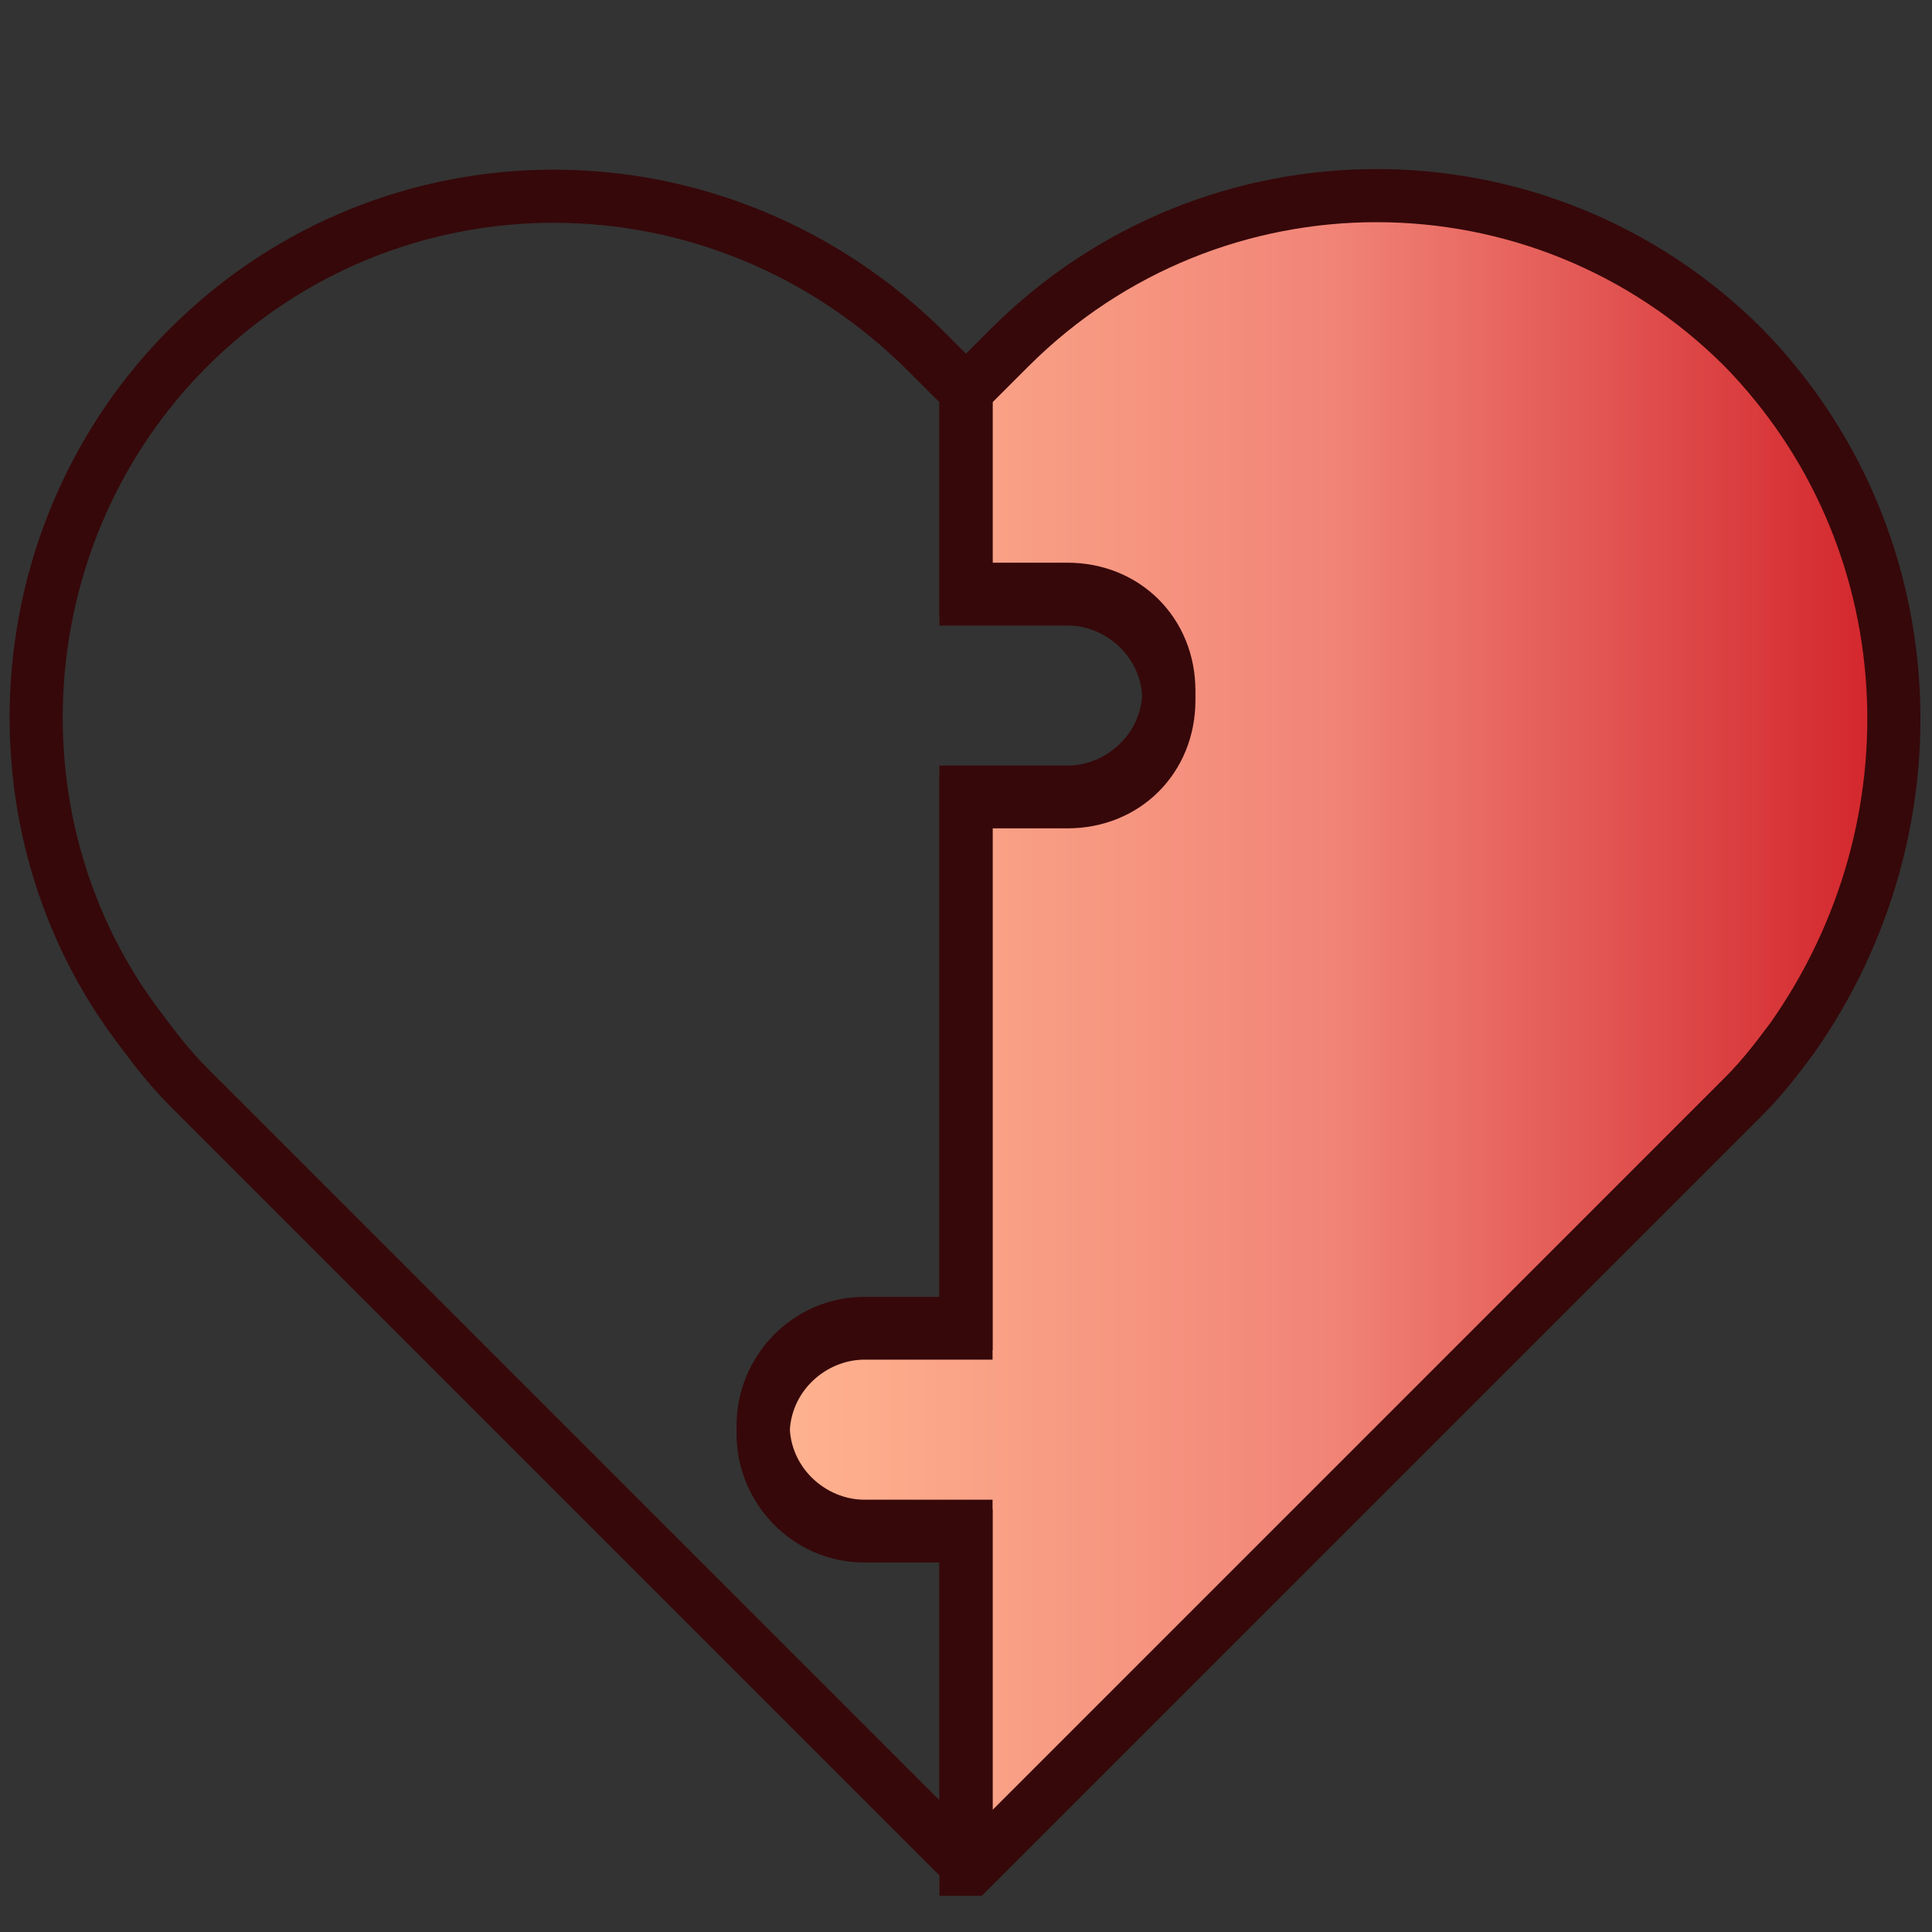 <?xml version="1.0" encoding="utf-8"?>
<!-- Generator: Adobe Illustrator 28.3.0, SVG Export Plug-In . SVG Version: 6.00 Build 0)  -->
<svg version="1.1" id="Layer_1" xmlns="http://www.w3.org/2000/svg" xmlns:xlink="http://www.w3.org/1999/xlink" x="0px" y="0px"
	 viewBox="0 0 40 40" style="enable-background:new 0 0 40 40;" xml:space="preserve">
<rect x="0" y="0" width="40" height="40" fill="#333333" stroke="none"/>
<style type="text/css">
	.st0{fill:url(#SVGID_1_);}
	.st1{fill:url(#SVGID_00000080177481890502291750000000613802406394325412_);}
	.st2{fill:url(#SVGID_00000075121944223150659380000015545413750789865870_);}
	.st3{fill:url(#SVGID_00000078742722180699900290000006055848073995377284_);}
	.st4{fill:url(#SVGID_00000113348656966872854750000012687908974044446088_);}
	.st5{fill:url(#SVGID_00000103238621972092974180000001540384245000855175_);}
	.st6{fill:#36080A;}
	.st7{fill:#FFFFFF;}
	.st8{fill:#36080A;stroke:#321212;stroke-width:0.5;stroke-miterlimit:10;}
	.st9{fill:#36080A;stroke:#36080A;stroke-width:0.5;stroke-miterlimit:10;}
	.st10{fill:url(#SVGID_00000103228803216507761810000010614396644534764161_);}
	.st11{fill:url(#SVGID_00000048470249924155352710000018112837800029483689_);}
	.st12{fill:none;stroke:#36080A;stroke-width:1.1;stroke-miterlimit:10;}
</style>
<linearGradient id="SVGID_1_" gradientUnits="userSpaceOnUse" x1="15.879" y1="21.4" x2="39.225" y2="21.4">
	<stop  offset="0" style="stop-color:#FFB490"/>
	<stop  offset="0.5" style="stop-color:#F18477"/>
	<stop  offset="1" style="stop-color:#D2232A"/>
</linearGradient>
<path class="st0" d="M36.1,7.3L36.1,7.3c-4.2-4.2-11-4.2-15.2,0L20,8.2v4.3h2.1c1.1,0,2.1,0.9,2.1,2.1c0,1.1-0.9,2.1-2.1,2.1H20v4.8
	v6.2h-2.1c-1.1,0-2.1,0.9-2.1,2.1s0.9,2.1,2.1,2.1H20v6.9l15.2-15.2l0.8-0.8c0.4-0.4,0.7-0.8,1-1.2C40.2,17.2,39.9,11.2,36.1,7.3z"
	/>
<linearGradient id="SVGID_00000125598899076589471290000015066942682068690354_" gradientUnits="userSpaceOnUse" x1="88.423" y1="24.052" x2="82.594" y2="42.459" gradientTransform="matrix(0.598 -0.598 0.707 0.707 -8.749 19.93)">
	<stop  offset="0" style="stop-color:#FFB490"/>
	<stop  offset="0.5" style="stop-color:#F18477"/>
	<stop  offset="1" style="stop-color:#D2232A"/>
</linearGradient>
<polygon style="fill:url(#SVGID_00000125598899076589471290000015066942682068690354_);" points="76.4,-9.1 63.5,3.8 58.3,-1.4 
	71.2,-14.3 "/>
<linearGradient id="SVGID_00000090996732202787677830000014880251880816272014_" gradientUnits="userSpaceOnUse" x1="-39.67" y1="88.87" x2="-34.373" y2="94.166" gradientTransform="matrix(0.201 1.577 0.653 -8.339386e-02 32.162 52.064)">
	<stop  offset="0" style="stop-color:#FFB490"/>
	<stop  offset="0.5" style="stop-color:#F18477"/>
	<stop  offset="1" style="stop-color:#D2232A"/>
</linearGradient>
<path style="fill:url(#SVGID_00000090996732202787677830000014880251880816272014_);" d="M87.3-14.1c0,0-0.1,0-0.1,0
	c-0.2,0-0.4-0.1-0.5-0.3c-0.2-0.1-0.3-0.3-0.4-0.5c-0.2-0.3-0.4-0.6-0.6-0.9c-0.1-0.1-0.2-0.2-0.2-0.3c-0.2-0.2-0.3-0.4-0.4-0.7
	c0,0,0-0.1,0-0.1l-0.1,0c-0.2,1.3-0.8,2.6-1.5,3.7c-0.2,0.3-0.4,0.7-0.6,1c0.2,0.3,0.5,0.5,0.7,0.8c0.2,0.3,0.4,0.7,0.6,1.1l2.3-0.3
	c0.4,0,0.7-0.4,0.9-1.1c0.2-0.6,0.2-1.4,0.1-2.3L87.3-14.1z"/>
<linearGradient id="SVGID_00000088854879267884878800000009194701785589382079_" gradientUnits="userSpaceOnUse" x1="105.021" y1="28.361" x2="121.841" y2="45.181">
	<stop  offset="0" style="stop-color:#FFB490"/>
	<stop  offset="0.5" style="stop-color:#F18477"/>
	<stop  offset="1" style="stop-color:#D2232A"/>
</linearGradient>
<rect x="104.5" y="28.9" style="fill:url(#SVGID_00000088854879267884878800000009194701785589382079_);" width="17.9" height="15.7"/>
<linearGradient id="SVGID_00000115473653186705431480000006904751073213489084_" gradientUnits="userSpaceOnUse" x1="-45.185" y1="1021.163" x2="-36.431" y2="1027.822" gradientTransform="matrix(1 0 0 1 0 -1038)">
	<stop  offset="0" style="stop-color:#FFB490"/>
	<stop  offset="0.5" style="stop-color:#F18477"/>
	<stop  offset="1" style="stop-color:#D2232A"/>
</linearGradient>
<path style="fill:url(#SVGID_00000115473653186705431480000006904751073213489084_);" d="M-39.4-18.2v9.3c0,0.3-0.1,0.6-0.3,0.8
	c-0.4,0.3-0.9,0.4-1.5,0.1l-2-1.1c-0.3-0.2-0.5-0.6-0.5-0.9v-7c0-0.4,0.2-0.7,0.5-0.9l2-1.1c0.4-0.3,1-0.2,1.5,0.2
	C-39.5-18.8-39.4-18.5-39.4-18.2z"/>
<linearGradient id="SVGID_00000140008498668462167040000016598890695745567910_" gradientUnits="userSpaceOnUse" x1="-1799.218" y1="1021.11" x2="-1790.465" y2="1027.769" gradientTransform="matrix(-1 0 0 1 -1807.436 -1038)">
	<stop  offset="0" style="stop-color:#FFB490"/>
	<stop  offset="0.5" style="stop-color:#F18477"/>
	<stop  offset="1" style="stop-color:#D2232A"/>
</linearGradient>
<path style="fill:url(#SVGID_00000140008498668462167040000016598890695745567910_);" d="M-13.7-18.9c0.4-0.4,1-0.5,1.5-0.2l2,1.1
	c0.3,0.2,0.5,0.5,0.5,0.9v7c0,0.3-0.2,0.7-0.5,0.9l-2,1.1c-0.5,0.3-1,0.2-1.5-0.1C-13.9-8.4-14-8.7-14-9v-9.2
	C-14-18.5-13.9-18.8-13.7-18.9z"/>
<path class="st6" d="M-9.5-19.3l-1.9-1.1c-0.5-0.3-1.1-0.4-1.7-0.4l0,0v-1.1c0-6.8-6.3-12.3-14-12.3s-14,5.5-14,12.3v1.1
	c-0.3,0.1-0.6,0.2-0.9,0.3l-1.9,1.1c-0.8,0.5-1.4,1.4-1.4,2.4v6.8c0,1,0.5,1.9,1.4,2.4l1.9,1.1c0.4,0.3,0.9,0.4,1.5,0.4
	c0.7,0,1.4-0.3,2-0.8c0.5-0.5,0.8-1.2,0.8-2V-18c0-0.7-0.3-1.5-0.8-2c-0.2-0.2-0.5-0.4-0.8-0.6l0,0v-1.3c0-5.9,5.5-10.6,12.4-10.6
	s12.2,4.7,12.2,10.6v1.9l0,0c-0.5,0.5-0.8,1.2-0.8,2v8.9c0,0.5,0.2,1.1,0.5,1.5c-0.9,3.3-3.7,6-7.3,7.3c-0.5-1-1.5-1.7-2.6-1.7H-29
	c-1.6,0-2.9,1.3-2.9,2.9c0,1.6,1.3,2.9,2.9,2.9h4.1c1.4,0,2.6-1.1,2.9-2.5c4.1-1.3,7.2-4.3,8.5-7.9l0,0c0.3,0.1,0.6,0.2,0.9,0.2
	c0.5,0,1-0.1,1.5-0.4l1.9-1.1c0.8-0.5,1.4-1.4,1.4-2.4V-17C-8.1-17.9-8.6-18.8-9.5-19.3z M-39.5-9.1c0,0.3-0.1,0.6-0.3,0.8
	c-0.4,0.3-0.9,0.4-1.4,0.1l-1.9-1.1c-0.3-0.2-0.5-0.6-0.5-0.9v-6.7c0-0.4,0.2-0.7,0.5-0.9l1.9-1.1c0.4-0.3,1-0.2,1.4,0.2
	c0.2,0.2,0.3,0.5,0.3,0.8C-39.5-17.9-39.5-9.1-39.5-9.1z M-25,2.1h-4.1c-0.7,0-1.2-0.6-1.2-1.2c0-0.7,0.6-1.2,1.2-1.2h4.1
	c0.7,0,1.2,0.6,1.2,1.2C-23.8,1.6-24.4,2.1-25,2.1z M-9.8-10.2c0,0.4-0.2,0.7-0.5,0.9l-1.9,1.1c-0.4,0.3-1,0.2-1.4-0.2
	c-0.2-0.2-0.3-0.5-0.3-0.8v-8.9c0-0.3,0.1-0.6,0.3-0.8c0.2-0.2,0.5-0.3,0.8-0.3c0.2,0,0.4,0.1,0.6,0.1l1.9,1.1
	c0.3,0.2,0.5,0.6,0.5,0.9C-9.8-17.1-9.8-10.2-9.8-10.2z"/>
<path class="st7" d="M-32.8,44.9h-4.1c-1.7,0-3.2-1.4-3.2-3.2c0-1.7,1.4-3.1,3.2-3.1h4.1c1.1,0,2.1,0.6,2.7,1.6
	c3.5-1.3,6-3.9,6.9-6.9c-0.3-0.4-0.5-1-0.5-1.5v-8.9c0-0.8,0.3-1.5,0.8-2.1V19c0-5.8-5.2-10.3-12-10.3C-41.6,8.6-47,13.2-47,19v1.2
	c0.3,0.2,0.5,0.4,0.7,0.6c0.5,0.5,0.9,1.4,0.9,2.2v8.9c0,0.8-0.3,1.6-0.9,2.2c-0.7,0.6-1.4,0.9-2.2,0.9c-0.7,0-1.2-0.1-1.6-0.5
	l-1.9-1.1c-1-0.5-1.5-1.5-1.5-2.6V24c0-1,0.6-2,1.5-2.6l1.9-1.1l0.8-0.3v-1c0-6.9,6.4-12.5,14.2-12.5c7.9,0,14.2,5.6,14.2,12.5v0.9
	c0.6,0,1.2,0.2,1.6,0.4l1.9,1.1c0.8,0.5,1.4,1.3,1.8,2.4v0.1v6.7c0,1-0.6,2-1.5,2.6l-1.9,1.1c-0.5,0.3-1,0.4-1.6,0.4
	c-0.3,0-0.5-0.1-0.7-0.1c-1.4,3.6-4.5,6.5-8.4,7.8C-30.1,43.9-31.4,44.9-32.8,44.9z M-36.9,39.1c-1.5,0-2.7,1.2-2.7,2.6
	c0,1.5,1.2,2.7,2.7,2.7h4.1c1.3,0,2.4-1,2.7-2.3V42h0.1c3.9-1.2,7-4.1,8.3-7.7l0.1-0.2l0.2,0.1c0.3,0.1,0.6,0.2,0.8,0.2
	c0.5,0,1-0.1,1.4-0.4l1.9-1.1c0.8-0.5,1.3-1.3,1.3-2.2V24c-0.4-1-0.9-1.7-1.6-2.1l0,0l-1.9-1.1c-0.4-0.2-0.9-0.4-1.6-0.4h-0.2V19
	c0-6.6-6.2-12-13.7-12s-13.8,5.4-13.8,12v1.3l-1.1,0.4l-1.9,1.1c-0.8,0.5-1.3,1.3-1.3,2.2v6.8c0,0.9,0.5,1.7,1.3,2.2l1.9,1.1
	c0.3,0.3,0.8,0.4,1.4,0.4c0.6,0,1.3-0.3,1.8-0.7c0.5-0.5,0.7-1.1,0.7-1.8v-8.9c0-0.7-0.3-1.4-0.7-1.8c-0.2-0.2-0.5-0.4-0.8-0.6
	l-0.1-0.1V19c0-6.1,5.6-10.8,12.6-10.8S-22.5,13-22.5,19v2l-0.1,0.1c-0.5,0.5-0.7,1.1-0.7,1.8v8.9c0,0.4,0.2,1,0.5,1.3l0.1,0.1v0.1
	c-0.9,3.3-3.7,6.1-7.5,7.5l-0.2,0.1l-0.1-0.2c-0.5-0.9-1.4-1.6-2.4-1.6C-32.9,39.1-36.9,39.1-36.9,39.1z M-32.9,43.2H-37
	c-0.9,0-1.5-0.8-1.5-1.5c0-0.9,0.8-1.4,1.5-1.4h4.1c0.9,0,1.5,0.7,1.5,1.4C-31.5,42.6-32.2,43.2-32.9,43.2z M-37,40.8
	c-0.5,0-1,0.4-1,0.9s0.4,1,1,1h4.1c0.5,0,1-0.4,1-1c0-0.5-0.4-0.9-1-0.9H-37z M-48.5,33.1c-0.3,0-0.5-0.1-0.7-0.2l-1.9-1.1
	c-0.4-0.2-0.6-0.7-0.6-1.1V24c0-0.5,0.2-0.8,0.6-1.1l1.9-1.1c0.5-0.4,1.2-0.3,1.7,0.2c0.2,0.2,0.4,0.6,0.4,1v8.8
	c0,0.4-0.1,0.7-0.4,1C-47.9,33-48.2,33.1-48.5,33.1z M-48.6,22.1c-0.1,0-0.3,0-0.4,0.1l-1.9,1.1c-0.2,0.2-0.4,0.4-0.4,0.7v6.7
	c0,0.2,0.1,0.5,0.4,0.7l1.9,1.1c0.5,0.3,0.9,0.1,1.1-0.1c0.1-0.1,0.2-0.4,0.2-0.6V23c0-0.2-0.1-0.5-0.2-0.6
	C-48.1,22.2-48.4,22.1-48.6,22.1z M-20.7,33.1c-0.4,0-0.7-0.2-1-0.4c-0.2-0.2-0.4-0.6-0.4-1v-8.9c0-0.4,0.1-0.7,0.4-1s0.6-0.4,1-0.4
	c0.1,0,0.3,0,0.4,0.1c0.1,0,0.2,0,0.2,0h0.1l2,1.1c0.4,0.2,0.6,0.7,0.6,1.1v6.9c0,0.5-0.2,0.8-0.6,1.1l-1.9,1.1
	C-20.2,33-20.4,33.1-20.7,33.1z M-20.7,21.9c-0.2,0-0.5,0.1-0.6,0.2s-0.2,0.4-0.2,0.6v8.9c0,0.2,0.1,0.5,0.2,0.6
	c0.3,0.3,0.8,0.4,1.1,0.2l1.9-1.1c0.2-0.2,0.4-0.4,0.4-0.7v-6.9c0-0.2-0.1-0.5-0.4-0.7l-1.8-1.1c-0.1,0-0.2,0-0.3-0.1
	C-20.6,22-20.7,21.9-20.7,21.9z"/>
<g>
	<g>
		<path d="M-89.8,20c-0.4,0-0.7-0.1-1.1-0.2c-0.8-0.3-1.4-0.9-1.7-1.6l-3.6-8.1c-0.3-0.8-0.4-1.6-0.1-2.4C-96,7-95.4,6.3-94.6,6
			l0.6-0.3c0.8-0.3,1.6-0.4,2.4-0.1c0.8,0.3,1.4,0.9,1.7,1.6l3.6,8.1c0.7,1.5,0,3.4-1.6,4.1l0,0l-0.6,0.3
			C-88.9,19.9-89.4,20-89.8,20z M-92.8,7c-0.2,0-0.4,0-0.6,0.1L-94,7.4c-0.4,0.2-0.6,0.5-0.8,0.8c-0.1,0.4-0.1,0.8,0,1.2l3.6,8.1
			c0.3,0.8,1.2,1.1,2,0.8l0.6-0.3l0,0c0.8-0.3,1.1-1.2,0.8-2l-3.6-8.1C-91.7,7.4-92.2,7-92.8,7z"/>
	</g>
	<g>
		<path d="M-93.7,18.8c-1.1,0-2.1-0.6-2.6-1.7l-1.6-3.6c-0.5-1.2-0.2-2.5,0.8-3.3l2-1.6l4.4,9.9l-2.6,0.4
			C-93.5,18.8-93.6,18.8-93.7,18.8z M-95.8,11.1l-0.4,0.3c-0.4,0.4-0.6,1-0.3,1.5l1.6,3.6c0.2,0.5,0.8,0.8,1.3,0.7l0.5-0.1
			L-95.8,11.1z"/>
	</g>
	<g>
		<path d="M-74.9,20c-0.4,0-0.8-0.1-1.3-0.3l-0.6-0.3c-1.5-0.7-2.2-2.5-1.6-4.1l3.6-8.1c0.3-0.8,0.9-1.3,1.7-1.6
			c0.8-0.3,1.6-0.3,2.4,0.1L-70,6c0.8,0.3,1.3,0.9,1.6,1.7c0.3,0.8,0.3,1.6-0.1,2.4l-3.6,8.1c-0.3,0.8-0.9,1.3-1.7,1.6
			C-74.1,19.9-74.5,20-74.9,20z M-76.1,18l0.6,0.3c0.8,0.3,1.7,0,2-0.8l3.6-8.1c0.2-0.4,0.2-0.8,0-1.2c-0.1-0.4-0.4-0.7-0.8-0.8
			l-0.6-0.3c-0.8-0.3-1.7,0-2,0.8l-3.6,8.1C-77.2,16.8-76.9,17.7-76.1,18L-76.1,18z"/>
	</g>
	<g>
		<path d="M-70.9,18.8c-0.1,0-0.3,0-0.4,0l-2.6-0.4l4.4-9.9l2,1.6c1,0.8,1.3,2.2,0.8,3.3l-1.6,3.6C-68.8,18.2-69.8,18.8-70.9,18.8z
			 M-71.6,17.2l0.5,0.1c0.6,0.1,1.1-0.2,1.3-0.7l1.6-3.6c0.2-0.5,0.1-1.1-0.3-1.5l-0.4-0.3L-71.6,17.2z"/>
	</g>
</g>
<g>
	<path d="M30.9-14.3c-0.7,0-1.4-0.5-1.5-1.2c-0.5-2.2-1.7-4.1-3.5-5.6c-2-1.7-4.5-2.6-7-2.6c-2.6,0-5.1,0.9-7,2.6
		c-1.7,1.5-2.9,3.4-3.5,5.6c-0.2,0.8-1,1.3-1.8,1.2l-0.4-0.1c-0.4-0.1-0.8-0.3-1.1-0.7c-0.2-0.4-0.3-0.8-0.2-1.3
		c0.7-2.9,2.3-5.5,4.6-7.5c2.6-2.2,5.9-3.5,9.4-3.5c3.4,0,6.8,1.2,9.4,3.5c2.3,2,3.9,4.6,4.6,7.5c0.1,0.4,0,0.9-0.2,1.3
		c-0.2,0.4-0.6,0.6-1.1,0.7l-0.4,0.1C31.1-14.3,31-14.3,30.9-14.3z M18.9-24.9c2.9,0,5.6,1,7.8,2.9c1.9,1.6,3.2,3.8,3.8,6.2
		c0,0.2,0.2,0.3,0.5,0.3l0.4-0.1c0.1,0,0.2-0.1,0.3-0.2c0.1-0.1,0.1-0.2,0.1-0.3c-0.7-2.7-2.2-5.1-4.2-6.9c-2.4-2.1-5.5-3.2-8.6-3.2
		c-3.2,0-6.2,1.1-8.6,3.2c-2.1,1.8-3.6,4.2-4.2,6.9c0,0.1,0,0.2,0.1,0.3c0.1,0.1,0.2,0.2,0.3,0.2l0.4,0.1c0.2,0,0.4-0.1,0.5-0.3
		c0.6-2.4,1.9-4.6,3.8-6.2C13.3-23.9,16-24.9,18.9-24.9z"/>
</g>
<g>
	<g>
		<path d="M-12.6,90.2c-0.4,0-0.7-0.1-1.1-0.2c-0.8-0.3-1.4-0.9-1.7-1.6l-3.6-8.1c-0.3-0.8-0.4-1.6-0.1-2.4c0.3-0.8,0.9-1.4,1.6-1.7
			l0.6-0.3c0.8-0.3,1.6-0.4,2.4-0.1c0.8,0.3,1.4,0.9,1.7,1.6l3.6,8.1c0.7,1.5,0,3.4-1.6,4.1l0,0l-0.6,0.3
			C-11.7,90.1-12.1,90.2-12.6,90.2z M-15.6,77.2c-0.2,0-0.4,0-0.6,0.1l-0.6,0.3c-0.4,0.2-0.6,0.5-0.8,0.8c-0.1,0.4-0.1,0.8,0,1.2
			l3.6,8.1c0.3,0.8,1.2,1.1,2,0.8l0.6-0.3l0,0c0.8-0.3,1.1-1.2,0.8-2l-3.6-8.1C-14.4,77.5-15,77.2-15.6,77.2z"/>
	</g>
	<g>
		<path d="M-16.5,89c-1.1,0-2.1-0.6-2.6-1.7l-1.6-3.6c-0.5-1.2-0.2-2.5,0.8-3.3l2-1.6l4.4,9.9l-2.6,0.4C-16.2,89-16.4,89-16.5,89z
			 M-18.5,81.2l-0.4,0.3c-0.4,0.4-0.6,1-0.3,1.5l1.6,3.6c0.2,0.5,0.8,0.8,1.3,0.7l0.5-0.1L-18.5,81.2z"/>
	</g>
	<g>
		<path d="M2.4,90.2c-0.4,0-0.8-0.1-1.3-0.3l-0.6-0.3c-1.5-0.7-2.2-2.5-1.6-4.1l3.6-8.1c0.3-0.8,0.9-1.3,1.7-1.6
			c0.8-0.3,1.6-0.3,2.4,0.1l0.6,0.3c0.8,0.3,1.3,0.9,1.6,1.7c0.3,0.8,0.3,1.6-0.1,2.4l-3.6,8.1c-0.3,0.8-0.9,1.3-1.7,1.6
			C3.1,90.1,2.7,90.2,2.4,90.2z M1.1,88.2l0.6,0.3c0.8,0.3,1.7,0,2-0.8l3.6-8.1c0.2-0.4,0.2-0.8,0-1.2c-0.1-0.4-0.4-0.7-0.8-0.8
			L6,77.3c-0.8-0.3-1.7,0-2,0.8l-3.6,8.1C0,87,0.4,87.9,1.1,88.2L1.1,88.2z"/>
	</g>
	<g>
		<path d="M6.3,89c-0.1,0-0.3,0-0.4,0l-2.6-0.4l4.4-9.9l2,1.6c1,0.8,1.3,2.2,0.8,3.3l-1.6,3.6C8.4,88.4,7.4,89,6.3,89z M5.6,87.3
			l0.5,0.1c0.6,0.1,1.1-0.2,1.3-0.7l1.6-3.6c0.2-0.5,0.1-1.1-0.3-1.5l-0.4-0.3L5.6,87.3z"/>
	</g>
</g>
<g>
	<path d="M9.6,81.5l-1.3-0.9c1.7-2.6,2.6-5.6,2.6-8.7c0-0.9-0.1-1.7-0.2-2.6l1.5-0.3c0.2,0.9,0.2,1.9,0.2,2.8
		C12.5,75.4,11.5,78.7,9.6,81.5z"/>
</g>
<g>
	<path d="M-19.8,81.5c-1.9-2.9-2.9-6.2-2.9-9.6c0-1,0.1-1.9,0.2-2.8l1.5,0.3c-0.1,0.8-0.2,1.7-0.2,2.6c0,3.1,0.9,6.1,2.6,8.7
		L-19.8,81.5z"/>
</g>
<g>
	<g>
		<path class="st6" d="M10.9,70.1c-0.9,0-1.8-0.6-2-1.6C8.1,65.6,6.5,63,4.3,61c-2.6-2.2-5.9-3.5-9.4-3.5c-3.4,0-6.8,1.2-9.4,3.5
			c-2.3,2-3.9,4.5-4.6,7.5c-0.3,1.1-1.3,1.7-2.4,1.6L-22,70c-0.6-0.1-1.1-0.4-1.4-0.9c-0.3-0.5-0.4-1.1-0.3-1.7
			c1-3.9,3.1-7.4,6.1-10c3.5-3,7.9-4.6,12.5-4.6c4.6,0,9,1.6,12.5,4.6c3.1,2.6,5.2,6.1,6.1,10c0.1,0.6,0,1.2-0.3,1.7
			c-0.3,0.5-0.8,0.8-1.4,0.9l-0.6,0.1C11.1,70.1,11,70.1,10.9,70.1z M-5.1,56c3.8,0,7.5,1.4,10.4,3.8c2.5,2.2,4.3,5,5.1,8.3
			c0.1,0.3,0.3,0.4,0.6,0.4l0.6-0.1c0.2,0,0.3-0.1,0.4-0.2c0.1-0.1,0.1-0.3,0.1-0.4c-0.9-3.5-2.9-6.8-5.6-9.2
			c-3.2-2.7-7.3-4.2-11.5-4.2c-4.2,0-8.3,1.5-11.5,4.2c-2.8,2.4-4.8,5.6-5.6,9.2c0,0.1,0,0.3,0.1,0.4c0.1,0.1,0.2,0.2,0.4,0.2
			l0.6,0.1c0.3,0,0.5-0.1,0.6-0.4c0.8-3.2,2.6-6.1,5.1-8.3C-12.6,57.4-8.9,56-5.1,56z"/>
	</g>
</g>
<polygon class="st8" points="78.6,18 78.6,18 78.6,18 "/>
<path class="st9" d="M65.4,18.7h-1c-1.1,0-2,0.4-2.7,1.1c-0.7,0.7-1.1,1.7-1.1,2.7v6.1c0,1.1,0.4,2,1.1,2.7c0.7,0.7,1.7,1.1,2.7,1.1
	h1c0.8,0,1.5-0.3,2-0.8c0.5-0.5,0.8-1.2,0.8-2v-8.1c0-0.8-0.3-1.5-0.8-2C66.9,19,66.2,18.7,65.4,18.7L65.4,18.7z M64.4,17.6h1
	c1.1,0,2.1,0.4,2.8,1.2c0.7,0.7,1.2,1.7,1.2,2.8v8.1c0,1.1-0.4,2.1-1.2,2.8c-0.7,0.7-1.7,1.2-2.8,1.2h-1c-1.4,0-2.6-0.6-3.5-1.5
	c-0.9-0.9-1.5-2.1-1.5-3.5v-6.1c0-1.4,0.6-2.6,1.5-3.5C61.8,18.2,63,17.6,64.4,17.6L64.4,17.6z"/>
<path class="st9" d="M91.9,17.6h1c1.4,0,2.6,0.6,3.5,1.5c0.9,0.9,1.5,2.1,1.5,3.5v6.1c0,1.4-0.6,2.6-1.5,3.5
	c-0.9,0.9-2.1,1.5-3.5,1.5h-1c-1.1,0-2.1-0.4-2.8-1.2c-0.7-0.7-1.2-1.7-1.2-2.8v-8.1c0-1.1,0.4-2.1,1.2-2.8
	C89.8,18.1,90.8,17.6,91.9,17.6L91.9,17.6z M92.9,18.7h-1c-0.8,0-1.5,0.3-2,0.8c-0.5,0.5-0.8,1.2-0.8,2v8.1c0,0.8,0.3,1.5,0.8,2
	c0.5,0.5,1.2,0.8,2,0.8h1c1.1,0,2-0.4,2.7-1.1c0.7-0.7,1.1-1.7,1.1-2.7v-6.1c0-1.1-0.4-2-1.1-2.7C94.9,19.2,94,18.7,92.9,18.7
	L92.9,18.7z"/>
<path class="st8" d="M98.6-17h1c1.4,0,2.6,0.6,3.5,1.5c0.9,0.9,1.5,2.1,1.5,3.5V-6c0,1.4-0.6,2.6-1.5,3.5C102.3-1.6,101-1,99.7-1h-1
	c-1.1,0-2.1-0.4-2.8-1.2c-0.7-0.7-1.2-1.7-1.2-2.8v-8.1c0-1.1,0.4-2.1,1.2-2.8C96.6-16.5,97.6-17,98.6-17L98.6-17z"/>
<linearGradient id="SVGID_00000173862597622175698330000013743664283505270677_" gradientUnits="userSpaceOnUse" x1="88.241" y1="21.222" x2="97.002" y2="29.983">
	<stop  offset="0" style="stop-color:#FFB490"/>
	<stop  offset="0.5" style="stop-color:#F18477"/>
	<stop  offset="1" style="stop-color:#D2232A"/>
</linearGradient>
<path style="fill:url(#SVGID_00000173862597622175698330000013743664283505270677_);" d="M92.9,18.7h-1c-0.8,0-1.5,0.3-2,0.8
	c-0.5,0.5-0.8,1.2-0.8,2v8.1c0,0.8,0.3,1.5,0.8,2c0.5,0.5,1.2,0.8,2,0.8h1c1.1,0,2-0.4,2.7-1.1c0.7-0.7,1.1-1.7,1.1-2.7v-6.1
	c0-1.1-0.4-2-1.1-2.7C94.9,19.2,94,18.7,92.9,18.7L92.9,18.7z"/>
<linearGradient id="SVGID_00000061464766955228544820000004694376158272735163_" gradientUnits="userSpaceOnUse" x1="79.495" y1="36.21" x2="83.769" y2="40.485">
	<stop  offset="0" style="stop-color:#FFB490"/>
	<stop  offset="0.5" style="stop-color:#F18477"/>
	<stop  offset="1" style="stop-color:#D2232A"/>
</linearGradient>
<path style="fill:url(#SVGID_00000061464766955228544820000004694376158272735163_);" d="M81.7,36.9h-0.9c-0.7,0-1.3,0.1-1.8,0.2
	c-0.5,0.1-0.7,0.3-0.7,0.4v1.7c0,0.2,0.3,0.3,0.7,0.4c0.5,0.1,1.1,0.2,1.8,0.2h0.9c0.9,0,1.8-0.1,2.4-0.2c0.6-0.1,1-0.4,1-0.6v-1.3
	c0-0.2-0.4-0.4-1-0.6C83.5,37,82.7,36.9,81.7,36.9L81.7,36.9z"/>
<path class="st9" d="M91.9,18.2v-3.8c0-3.1-1.3-5.8-3.3-7.9c-2-2-4.8-3.3-7.9-3.3h-4.2c-3.1,0-5.8,1.3-7.9,3.3c-2,2-3.3,4.8-3.3,7.9
	v3.8h-1.1v-3.8c0-3.4,1.4-6.4,3.6-8.6c2.2-2.2,5.3-3.6,8.6-3.6h4.2c3.4,0,6.4,1.4,8.6,3.6C91.6,7.9,93,11,93,14.3v3.8H91.9
	L91.9,18.2z"/>
<path class="st9" d="M85.2,37.7h1.4c1.4,0,2.7-0.5,3.7-1.4c1-0.9,1.7-2.1,2-3.4l1.1,0.2c-0.3,1.6-1.1,3.1-2.4,4.1
	c-1.2,1-2.8,1.6-4.4,1.6h-1.4V37.7L85.2,37.7z"/>
<path class="st9" d="M83.6,36.9h-3.1c-0.3,0-0.6,0.1-0.7,0.3c-0.2,0.2-0.3,0.5-0.3,0.7v0.7c0,0.3,0.1,0.6,0.3,0.7
	c0.2,0.2,0.5,0.3,0.7,0.3h3.1c0.3,0,0.6-0.1,0.7-0.3c0.2-0.2,0.3-0.5,0.3-0.7v-0.7c0-0.3-0.1-0.6-0.3-0.7l0,0
	C84.1,37,83.8,36.9,83.6,36.9L83.6,36.9z M80.5,35.8h3.1c0.6,0,1.1,0.2,1.5,0.6l0,0c0.4,0.4,0.6,0.9,0.6,1.5v0.7
	c0,0.6-0.2,1.1-0.6,1.5c-0.4,0.4-0.9,0.6-1.5,0.6h-3.1c-0.6,0-1.1-0.2-1.5-0.6l0,0c-0.4-0.4-0.6-0.9-0.6-1.5v-0.7
	c0-0.6,0.2-1.1,0.6-1.5C79.3,36,79.9,35.8,80.5,35.8L80.5,35.8z"/>
<path class="st6" d="M118.2,36c0-1.7-1.2-2.4-2.3-2.4c-0.7,0-1.3,0.3-1.9,0.6c-0.5-0.3-1.2-0.6-1.9-0.6c-1.1,0-2.3,0.8-2.3,2.4
	c0,2,2.2,3.8,3.1,4.6l1,0.8l1-0.8C116,39.9,118.2,38,118.2,36z"/>
<path class="st6" d="M119.8,20v-1.5h1.6v-7.1h-15.7v7.1h1.6V20l-4.3,5.4v24h21v-24L119.8,20z M107.3,13h1.4v0.4
	c0.3-0.2,0.6-0.3,0.9-0.3c0.2,0,0.5,0,0.7,0v0h1v0c2.3-0.1,4.7-0.2,7,0.2V13h1.4v1.3c0.1,0.3,0.1,0.6,0,0.9c0,0,0,0,0,0
	c0,0.2,0,0.4,0,0.5v1.1H119c-0.2,0.1-0.5,0.2-0.8,0.2c-0.7,0-1.2-0.4-1.4-0.8c0,0-0.1,0-0.1,0v0.6h-1v-0.7c-0.5,0-1.1,0-1.6,0v0.7
	h-1v-0.7c-0.5,0-1.1,0-1.6,0.1v0.6h-1v-0.4c-0.3,0.4-0.7,0.6-1.2,0.6c-0.3,0-0.6-0.1-0.8-0.2h-1V13z M109,20.5v-2.1h9.2v2.1l3.4,4.2
	h-15.9L109,20.5z M122.4,47.7h-17.7v-1.4h17.7V47.7z M122.4,44.6h-17.7v-15h17.7V44.6z M122.4,28h-17.7v-1.5h17.7V28z"/>
<path class="st6" d="M51.4,60.8h-5.8c-1.7,0-3,1.3-3,3s1.3,3,3,3h5.8c1.7,0,3-1.3,3-3S53.1,60.8,51.4,60.8z M44.6,63.8
	c0-0.6,0.5-1.1,1.1-1.1h1.9v2.2h-1.9C45.1,64.9,44.6,64.4,44.6,63.8z M51.4,64.9h-1.9v-2.2h1.9c0.6,0,1.1,0.5,1.1,1.1
	S52,64.9,51.4,64.9z"/>
<path class="st6" d="M131,39.4c-1.1-1.1-3.1-1.1-4.2,0c-0.6,0.6-0.9,1.3-0.9,2.1c0,0.8,0.3,1.6,0.9,2.1l4.1,4.1
	c0.6,0.6,1.3,0.9,2.1,0.9s1.6-0.3,2.1-0.9c0.6-0.6,0.9-1.3,0.9-2.1c0-0.8-0.3-1.6-0.9-2.1L131,39.4z M127.8,41.5
	c0-0.3,0.1-0.6,0.3-0.8c0.2-0.2,0.5-0.3,0.8-0.3c0.3,0,0.6,0.1,0.8,0.3l1.4,1.4l-1.5,1.5l-1.4-1.4C127.9,42.1,127.8,41.8,127.8,41.5
	z M133.7,46.3c-0.4,0.4-1.1,0.4-1.5,0l-1.4-1.4l1.5-1.5l1.4,1.4c0.2,0.2,0.3,0.5,0.3,0.8C134,45.9,133.9,46.1,133.7,46.3z"/>
<rect x="107" y="12.2" class="st7" width="13.1" height="5.1"/>
<g>
	<path class="st6" d="M63.8,4.5c-0.2,0-0.3-0.1-0.5-0.2c-0.2-0.2-0.2-0.7,0-0.9L75.3-8.5c0.2-0.2,0.3-0.4,0.3-0.7s-0.1-0.5-0.3-0.7
		l-3.4-3.4c-0.4-0.4-1-0.4-1.4,0L58.6-1.4c-0.2,0.2-0.7,0.2-0.9,0s-0.2-0.7,0-0.9l11.9-11.9c0.9-0.9,2.3-0.9,3.2,0l3.4,3.4
		c0.4,0.4,0.7,1,0.7,1.6S76.6-8,76.2-7.6L64.3,4.3C64.2,4.4,64,4.5,63.8,4.5z"/>
</g>
<g>
	<path class="st6" d="M65.5,6.2c-0.2,0-0.3-0.1-0.5-0.2L56-3.1c-0.2-0.2-0.2-0.7,0-0.9c0.2-0.2,0.7-0.2,0.9,0L66,5.1
		c0.2,0.2,0.2,0.7,0,0.9C65.9,6.1,65.7,6.2,65.5,6.2z"/>
</g>
<g>
	<path class="st6" d="M75.2-10.3c-0.2,0-0.3-0.1-0.5-0.2c-0.2-0.2-0.2-0.7,0-0.9l2.9-2.9l-1.4-1.4l-2.9,2.9c-0.2,0.2-0.7,0.2-0.9,0
		c-0.2-0.2-0.2-0.7,0-0.9l3.9-3.9l3.2,3.2l-3.9,3.9C75.5-10.3,75.3-10.3,75.2-10.3z"/>
</g>
<g>
	<path class="st6" d="M77.4-14.8c-0.2,0-0.3-0.1-0.5-0.2c-0.2-0.2-0.2-0.7,0-0.9l7.4-7.4c0.2-0.2,0.7-0.2,0.9,0
		c0.2,0.2,0.2,0.7,0,0.9L77.9-15C77.8-14.9,77.6-14.8,77.4-14.8z"/>
</g>
<g>
	<path class="st6" d="M52.8,7.5c-0.2,0-0.3-0.1-0.5-0.2c-0.2-0.2-0.2-0.7,0-0.9l5.3-5.3c0.2-0.2,0.7-0.2,0.9,0s0.2,0.7,0,0.9
		l-5.3,5.3C53.2,7.5,53,7.5,52.8,7.5z"/>
</g>
<g>
	<path class="st6" d="M55.1,9.8c-0.2,0-0.3-0.1-0.5-0.2c-0.2-0.2-0.2-0.7,0-0.9L60,3.4c0.2-0.2,0.7-0.2,0.9,0s0.2,0.7,0,0.9
		l-5.3,5.3C55.4,9.7,55.3,9.8,55.1,9.8z"/>
</g>
<g>
	<path class="st6" d="M70.1-8.6c-0.2,0-0.3-0.1-0.5-0.2L67.3-11c-0.2-0.2-0.2-0.7,0-0.9c0.2-0.2,0.7-0.2,0.9,0l2.3,2.3
		c0.2,0.2,0.2,0.7,0,0.9C70.4-8.6,70.2-8.6,70.1-8.6z"/>
</g>
<g>
	<path class="st6" d="M67.2-5.7c-0.2,0-0.3-0.1-0.5-0.2l-2.3-2.3c-0.2-0.2-0.2-0.7,0-0.9c0.2-0.2,0.7-0.2,0.9,0l2.3,2.3
		c0.2,0.2,0.2,0.7,0,0.9C67.6-5.8,67.4-5.7,67.2-5.7z"/>
</g>
<g>
	<path class="st6" d="M64.4-2.9c-0.2,0-0.3-0.1-0.5-0.2l-2.3-2.3c-0.2-0.2-0.2-0.7,0-0.9c0.2-0.2,0.7-0.2,0.9,0L64.9-4
		c0.2,0.2,0.2,0.7,0,0.9C64.7-3,64.6-2.9,64.4-2.9z"/>
</g>
<g>
	<path class="st6" d="M85-9.2c-1.5,0-3-1-3-3c0-1.4,0.7-2.6,1.4-3.6c0.5-0.7,0.9-1.4,1-2.2c0.1-0.3,0.3-0.5,0.6-0.5s0.6,0.2,0.6,0.5
		c0.1,0.7,0.6,1.4,1,2.2c0.6,1,1.4,2.1,1.4,3.6C88.1-10.2,86.5-9.2,85-9.2z M85-16c-0.2,0.3-0.4,0.7-0.6,1c-0.6,0.9-1.2,1.8-1.2,2.9
		c0,1.2,0.9,1.8,1.8,1.8c0.9,0,1.8-0.5,1.8-1.8c0-1.1-0.6-1.9-1.2-2.9C85.4-15.4,85.2-15.7,85-16z"/>
</g>
<g>
	<path class="st6" d="M57.4,12.1c-0.2,0-0.3-0.1-0.5-0.2l-6.8-6.8c-0.2-0.2-0.2-0.7,0-0.9c0.2-0.2,0.7-0.2,0.9,0l6.8,6.8
		c0.2,0.2,0.2,0.7,0,0.9C57.7,12,57.5,12.1,57.4,12.1z"/>
</g>
<path class="st12" d="M36.1,7.2L36.1,7.2c-4.2-4.2-11-4.2-15.2,0L20,8.1v4.3h2.1c1.1,0,2.1,0.9,2.1,2.1s-0.9,2.1-2.1,2.1H20v11h-2.1
	c-1.1,0-2.1,0.9-2.1,2.1c0,1.1,0.9,2.1,2.1,2.1H20v6.9c0,0,0,0,0.1,0l15.2-15.2l0.8-0.8c0.4-0.4,0.7-0.8,1-1.2
	C40.2,17.1,39.9,11.1,36.1,7.2z"/>
<path class="st12" d="M20,38.4v-6.8h-2.1c-1.1,0-2.1-0.9-2.1-2.1c0-1.1,0.9-2.1,2.1-2.1H20v-11h2.1c1.1,0,2.1-0.9,2.1-2.1
	s-0.9-2.1-2.1-2.1H20V8.1l-0.8-0.8C14.9,3,8.1,3,3.9,7.2l0,0c-3.8,3.8-4.2,9.9-1,14.1c0.3,0.4,0.6,0.8,1,1.2l0.8,0.8l15.1,15.1
	C19.9,38.4,19.9,38.4,20,38.4z"/>
</svg>
